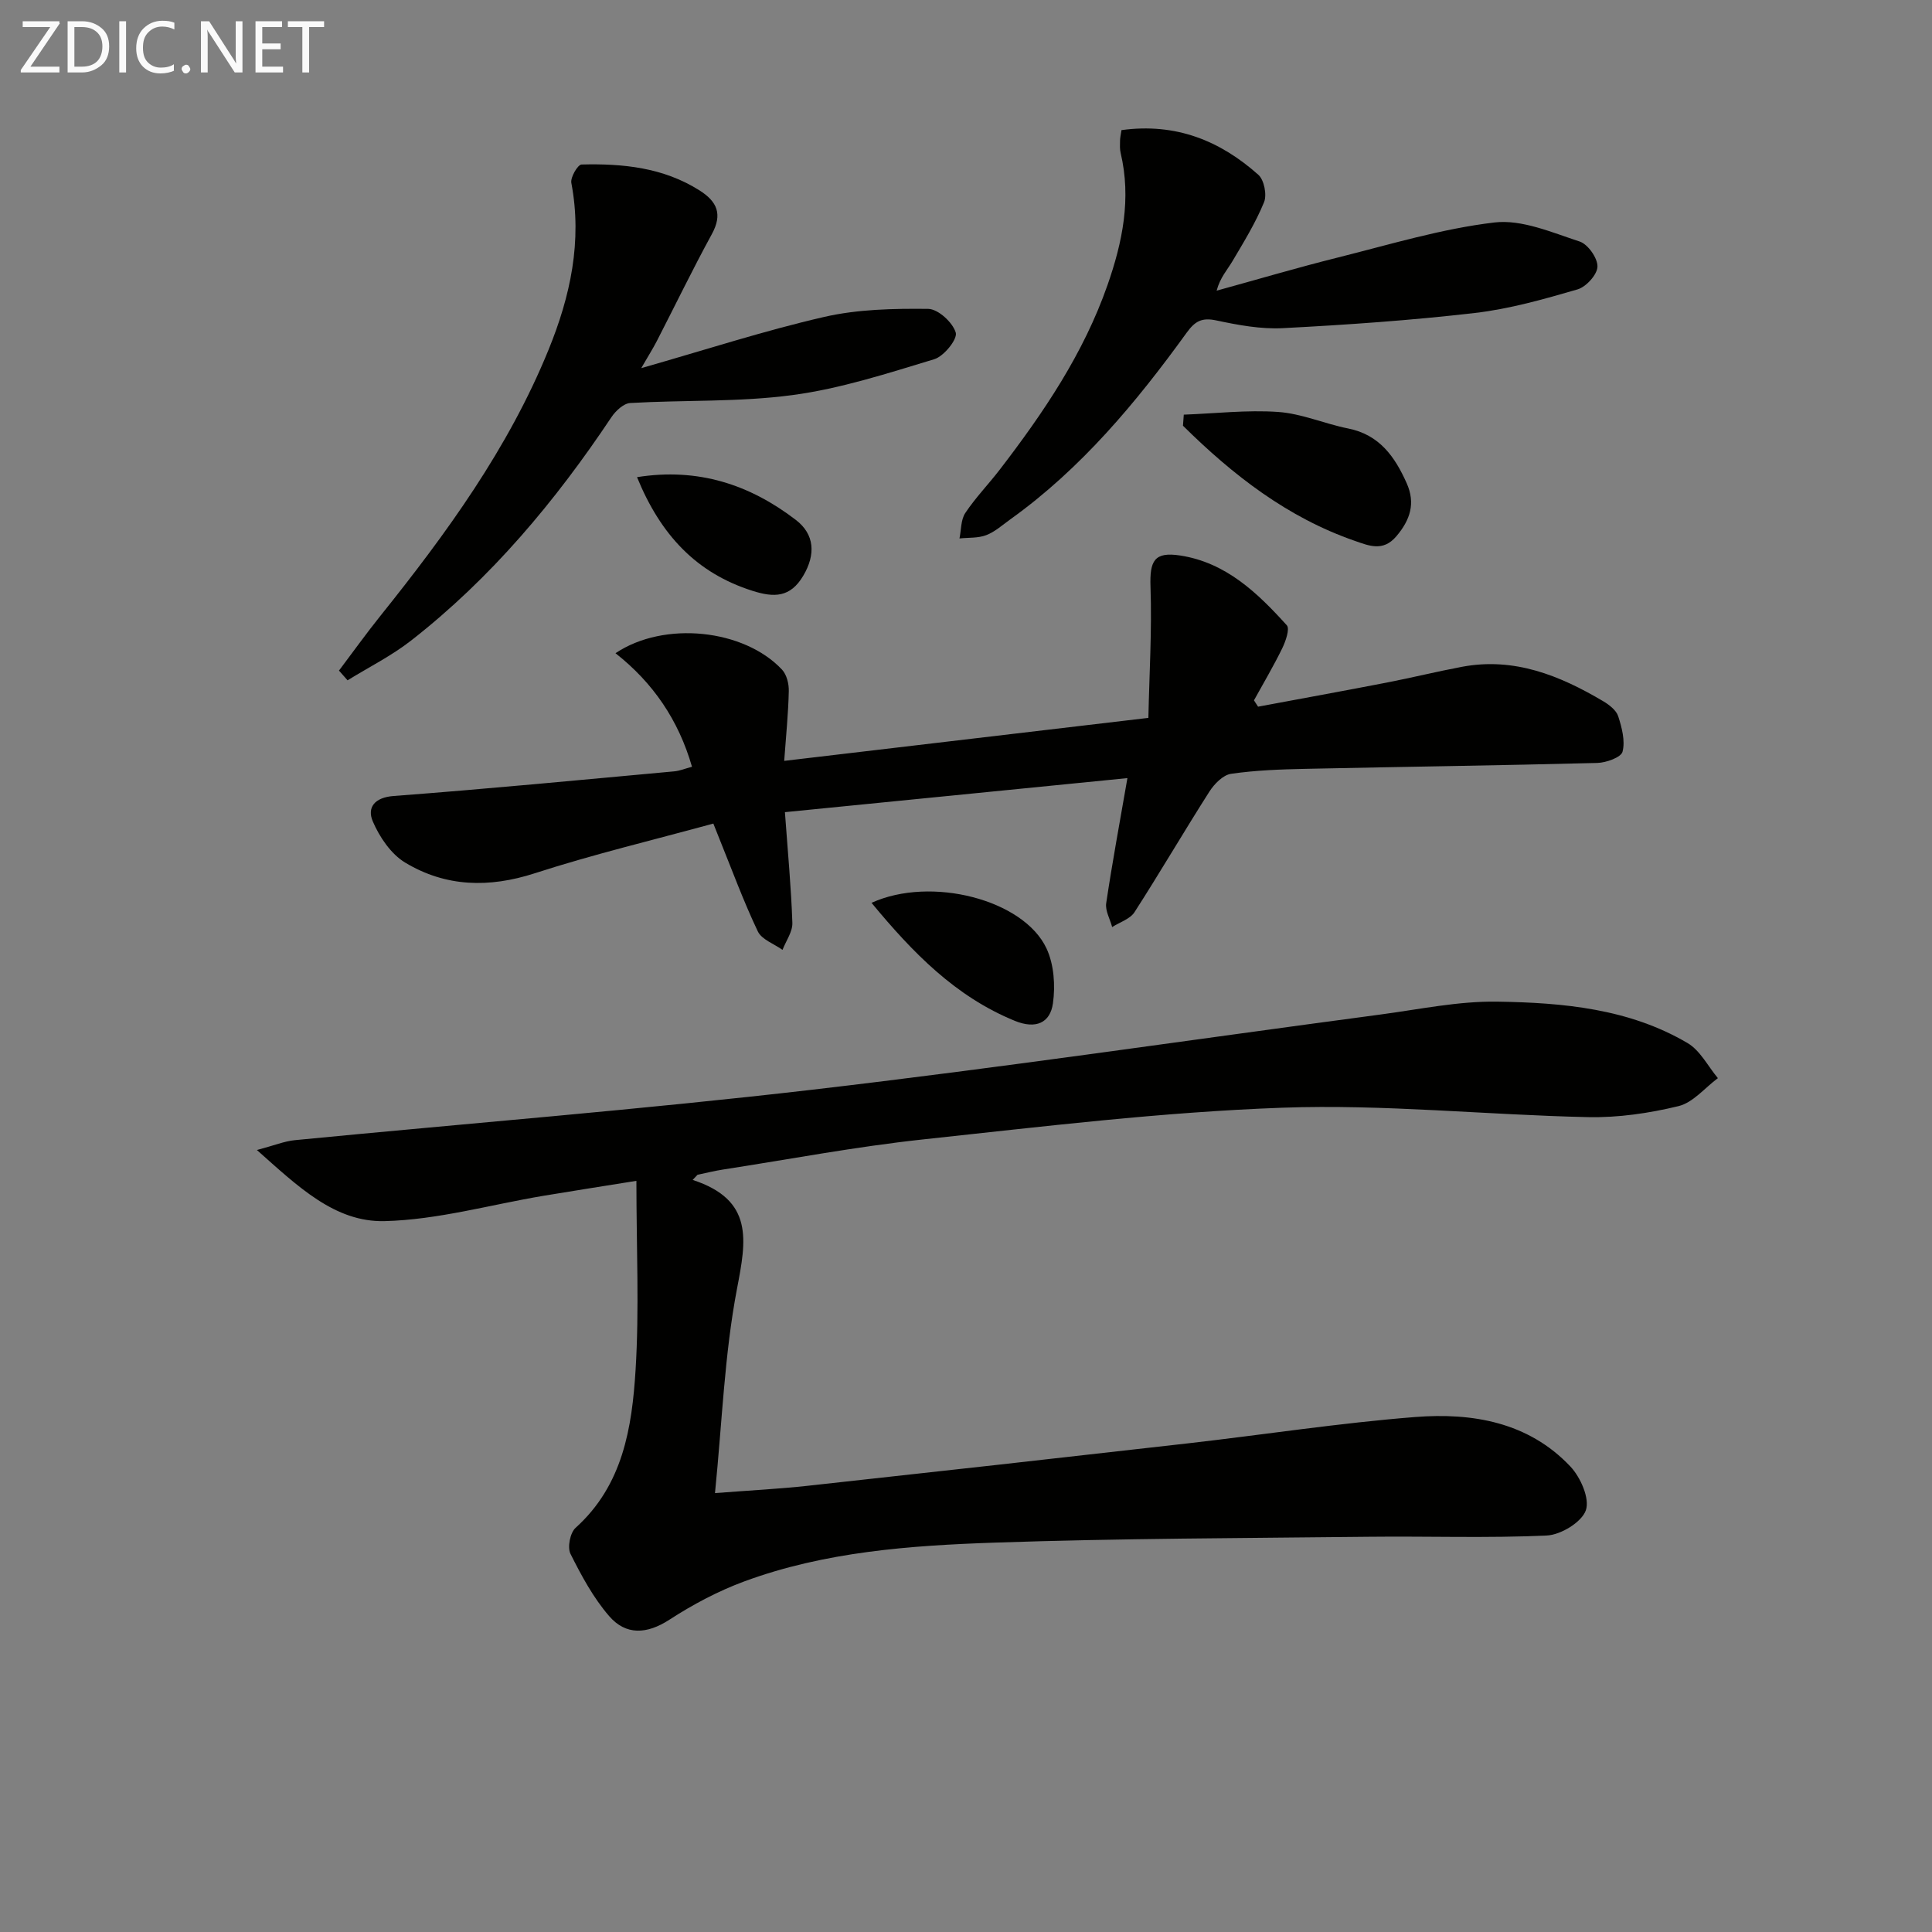 <svg enable-background="new 0 0 400 400" viewBox="0 0 400 400" xmlns="http://www.w3.org/2000/svg"><rect x="0" y="0" width="400" height="400" fill="#808080" stroke="none"/><path d="m143.41 244.29c12.73 4.15 11.09 12.55 9.18 22.52-2.6 13.6-3.08 27.61-4.56 42.32 7.38-.57 13.3-.87 19.17-1.51 26.26-2.87 52.51-5.8 78.75-8.79 15.68-1.79 31.31-4.21 47.03-5.45 11.82-.93 23.43 1.03 32.12 10.21 2.12 2.23 4.07 6.64 3.24 9.08-.84 2.46-5.17 5.1-8.08 5.24-12.25.57-24.55.12-36.83.26-25.81.29-51.62.33-77.41 1.21-17.58.6-35.24 1.87-51.97 8.05-5.4 2-10.63 4.78-15.47 7.92-4.67 3.03-9.01 3.24-12.46-.75-3.28-3.79-5.75-8.38-8.01-12.9-.67-1.34-.07-4.37 1.06-5.38 9.8-8.82 11.68-20.74 12.42-32.7.78-12.57.17-25.22.17-39.14-7.43 1.19-13.38 2.12-19.32 3.11-10.94 1.84-21.85 4.96-32.82 5.23-10.29.25-17.88-7.13-26.43-14.72 3.61-.96 5.7-1.83 7.85-2.04 35.72-3.48 71.52-6.31 107.17-10.45 39.26-4.57 78.38-10.35 117.57-15.56 8.06-1.07 16.17-2.8 24.23-2.67 13.6.21 27.28 1.44 39.39 8.58 2.61 1.54 4.21 4.79 6.27 7.26-2.7 2-5.14 5.06-8.15 5.79-6.07 1.47-12.46 2.41-18.69 2.28-21.12-.45-42.27-2.71-63.33-1.95-24.86.89-49.67 3.91-74.44 6.57-13.85 1.49-27.58 4.1-41.36 6.23-1.77.27-3.52.72-5.28 1.08-.33.34-.67.71-1.01 1.07z" fill="#010100"/><path d="m162.36 157.53c24.95-2.94 49.47-5.84 75.4-8.9.19-9.06.75-18.11.44-27.13-.19-5.41.78-7.31 6.14-6.49 9.47 1.45 16.02 7.74 22.08 14.45.66.73-.24 3.31-.95 4.77-1.79 3.67-3.88 7.19-5.85 10.77.28.44.57.88.85 1.31 8.88-1.66 17.77-3.27 26.64-4.99 5.21-1.01 10.38-2.29 15.6-3.27 10.78-2.02 20.2 1.79 29.2 7.12 1.25.74 2.72 1.87 3.12 3.12.76 2.35 1.48 5.1.9 7.34-.31 1.18-3.38 2.28-5.23 2.33-20.13.52-40.27.79-60.41 1.22-5.15.11-10.33.29-15.41 1.03-1.66.24-3.47 2.09-4.48 3.67-5.27 8.26-10.21 16.73-15.51 24.97-.92 1.43-3.06 2.08-4.63 3.09-.44-1.66-1.47-3.4-1.23-4.96 1.24-8.33 2.78-16.61 4.39-25.88-23.65 2.35-47.3 4.71-70.91 7.05.61 8.44 1.3 15.68 1.54 22.93.06 1.83-1.32 3.72-2.04 5.58-1.76-1.26-4.31-2.13-5.12-3.84-2.98-6.27-5.38-12.82-7.99-19.27-.36-.9-.72-1.8-1.21-3.04-12.45 3.41-24.86 6.37-36.97 10.29-9.48 3.07-18.44 2.84-26.82-2.2-2.95-1.77-5.34-5.31-6.73-8.57-1.18-2.8.31-4.93 4.35-5.23 19.38-1.46 38.72-3.33 58.08-5.1 1.13-.1 2.23-.57 3.67-.95-2.77-9.62-8.03-17.37-15.84-23.51 10.07-6.75 26.61-5 34.48 3.4.97 1.04 1.44 2.95 1.4 4.45-.1 4.62-.57 9.22-.95 14.44z" fill="#010100"/><path d="m70.18 138.84c2.86-3.79 5.62-7.65 8.59-11.35 13.66-17.05 26.47-34.64 34.79-55.05 4.52-11.08 7.02-22.48 4.73-34.57-.22-1.15 1.33-3.79 2.11-3.81 8.53-.22 16.9.61 24.41 5.35 3.67 2.32 4.83 4.93 2.56 9.08-3.98 7.28-7.59 14.76-11.39 22.14-.8 1.55-1.74 3.03-3.22 5.59 13.4-3.82 25.52-7.77 37.9-10.61 6.95-1.59 14.34-1.74 21.52-1.66 2.04.02 5.09 2.82 5.7 4.92.39 1.36-2.46 4.9-4.45 5.5-9.65 2.92-19.38 6.09-29.31 7.42-11.08 1.49-22.43 1-33.64 1.65-1.37.08-3.02 1.63-3.89 2.93-11.62 17.41-24.92 33.33-41.49 46.26-4.05 3.16-8.74 5.5-13.14 8.22-.59-.68-1.19-1.34-1.78-2.01z" fill="#010100"/><path d="m232.19 26.94c11.3-1.55 20.45 2.22 28.34 9.25 1.2 1.07 1.8 4.14 1.18 5.67-1.74 4.25-4.18 8.22-6.53 12.19-1.07 1.82-2.56 3.39-3.29 6.13 8.37-2.3 16.7-4.77 25.12-6.87 10.75-2.69 21.47-5.96 32.4-7.25 5.67-.67 11.89 2.07 17.63 3.94 1.72.56 3.74 3.43 3.7 5.19-.04 1.67-2.35 4.21-4.14 4.73-6.98 2.03-14.08 4.05-21.27 4.88-13.19 1.53-26.46 2.45-39.72 3.14-4.57.24-9.27-.64-13.79-1.6-2.97-.64-4.4.15-6.11 2.51-10.47 14.48-21.85 28.16-36.54 38.68-1.62 1.16-3.18 2.58-4.99 3.27-1.68.64-3.68.48-5.53.68.37-1.78.27-3.88 1.21-5.28 2.11-3.17 4.81-5.95 7.14-8.98 9.05-11.78 17.33-24 22.29-38.18 3.12-8.91 4.96-17.92 2.73-27.36-.19-.8-.15-1.66-.13-2.49 0-.64.15-1.27.3-2.25z" fill="#010100"/><path d="m245.09 85.85c6.52-.24 13.07-1.01 19.54-.56 4.88.34 9.61 2.45 14.48 3.42 6.5 1.29 9.7 5.87 12.14 11.36 1.84 4.13.73 7.57-2.15 10.96-2.76 3.25-5.67 1.96-8.6.95-13.97-4.84-25.26-13.64-35.58-23.84.06-.77.12-1.53.17-2.29z" fill="#010100"/><path d="m180.44 186.92c12.32-5.61 31.51-.67 36.23 9.45 1.55 3.31 1.85 7.68 1.33 11.36-.57 4.06-3.55 5.39-7.88 3.63-12.31-5.03-21.14-14.11-29.68-24.44z" fill="#010100"/><path d="m131.89 98.79c12.69-2.02 23.38 1.57 32.89 8.86 3.86 2.96 4.15 7.12 1.52 11.56-2.68 4.52-6.04 4.54-10.52 3.11-11.62-3.69-19-11.56-23.89-23.53z" fill="#010100"/><g fill="#fafafa"><path d="m12.4 4.8-6.1 9h6v1.2h-8v-.5l6.1-8.9h-5.7v-1.2h7.6v.4z"/><path d="m14 15v-10.6h3c1.6 0 2.9.5 4 1.4s1.6 2.2 1.6 3.8-.5 3-1.6 3.9-2.4 1.5-4 1.5zm1.4-9.4v8.2h1.6c1.3 0 2.4-.4 3.1-1.1s1.1-1.8 1.1-3.1-.4-2.3-1.2-3-1.8-1-3.1-1z"/><path d="m26.1 4.4v10.6h-1.4v-10.6z"/><path d="m36.1 14.6c-.8.4-1.8.6-2.9.6-1.5 0-2.7-.5-3.6-1.4s-1.4-2.2-1.4-3.8c0-1.7.5-3.1 1.5-4.1s2.3-1.6 3.9-1.6c1 0 1.8.1 2.5.4v1.4c-.8-.4-1.6-.6-2.5-.6-1.2 0-2.1.4-2.9 1.2s-1.1 1.8-1.1 3.2c0 1.3.3 2.3 1 3s1.6 1.1 2.7 1.1c1 0 2-.2 2.7-.7v1.3z"/><path d="m37.6 14.3c0-.2.1-.5.3-.6s.4-.3.6-.3c.3 0 .5.1.6.3s.3.4.3.6-.1.4-.3.6-.4.3-.6.3c-.3 0-.5-.1-.6-.3s-.3-.4-.3-.6z"/><path d="m50.2 15h-1.6l-5.3-8.2c-.2-.2-.3-.5-.4-.7 0 .2.1.7.1 1.5v7.4h-1.4v-10.6h1.7l5.2 8.1c.2.4.4.6.4.7 0-.3-.1-.8-.1-1.5v-7.3h1.4z"/><path d="m58.6 15h-5.7v-10.6h5.5v1.2h-4.1v3.4h3.8v1.2h-3.8v3.6h4.3z"/><path d="m67.1 5.6h-3.1v9.4h-1.4v-9.4h-3v-1.2h7.5z"/></g></svg>
